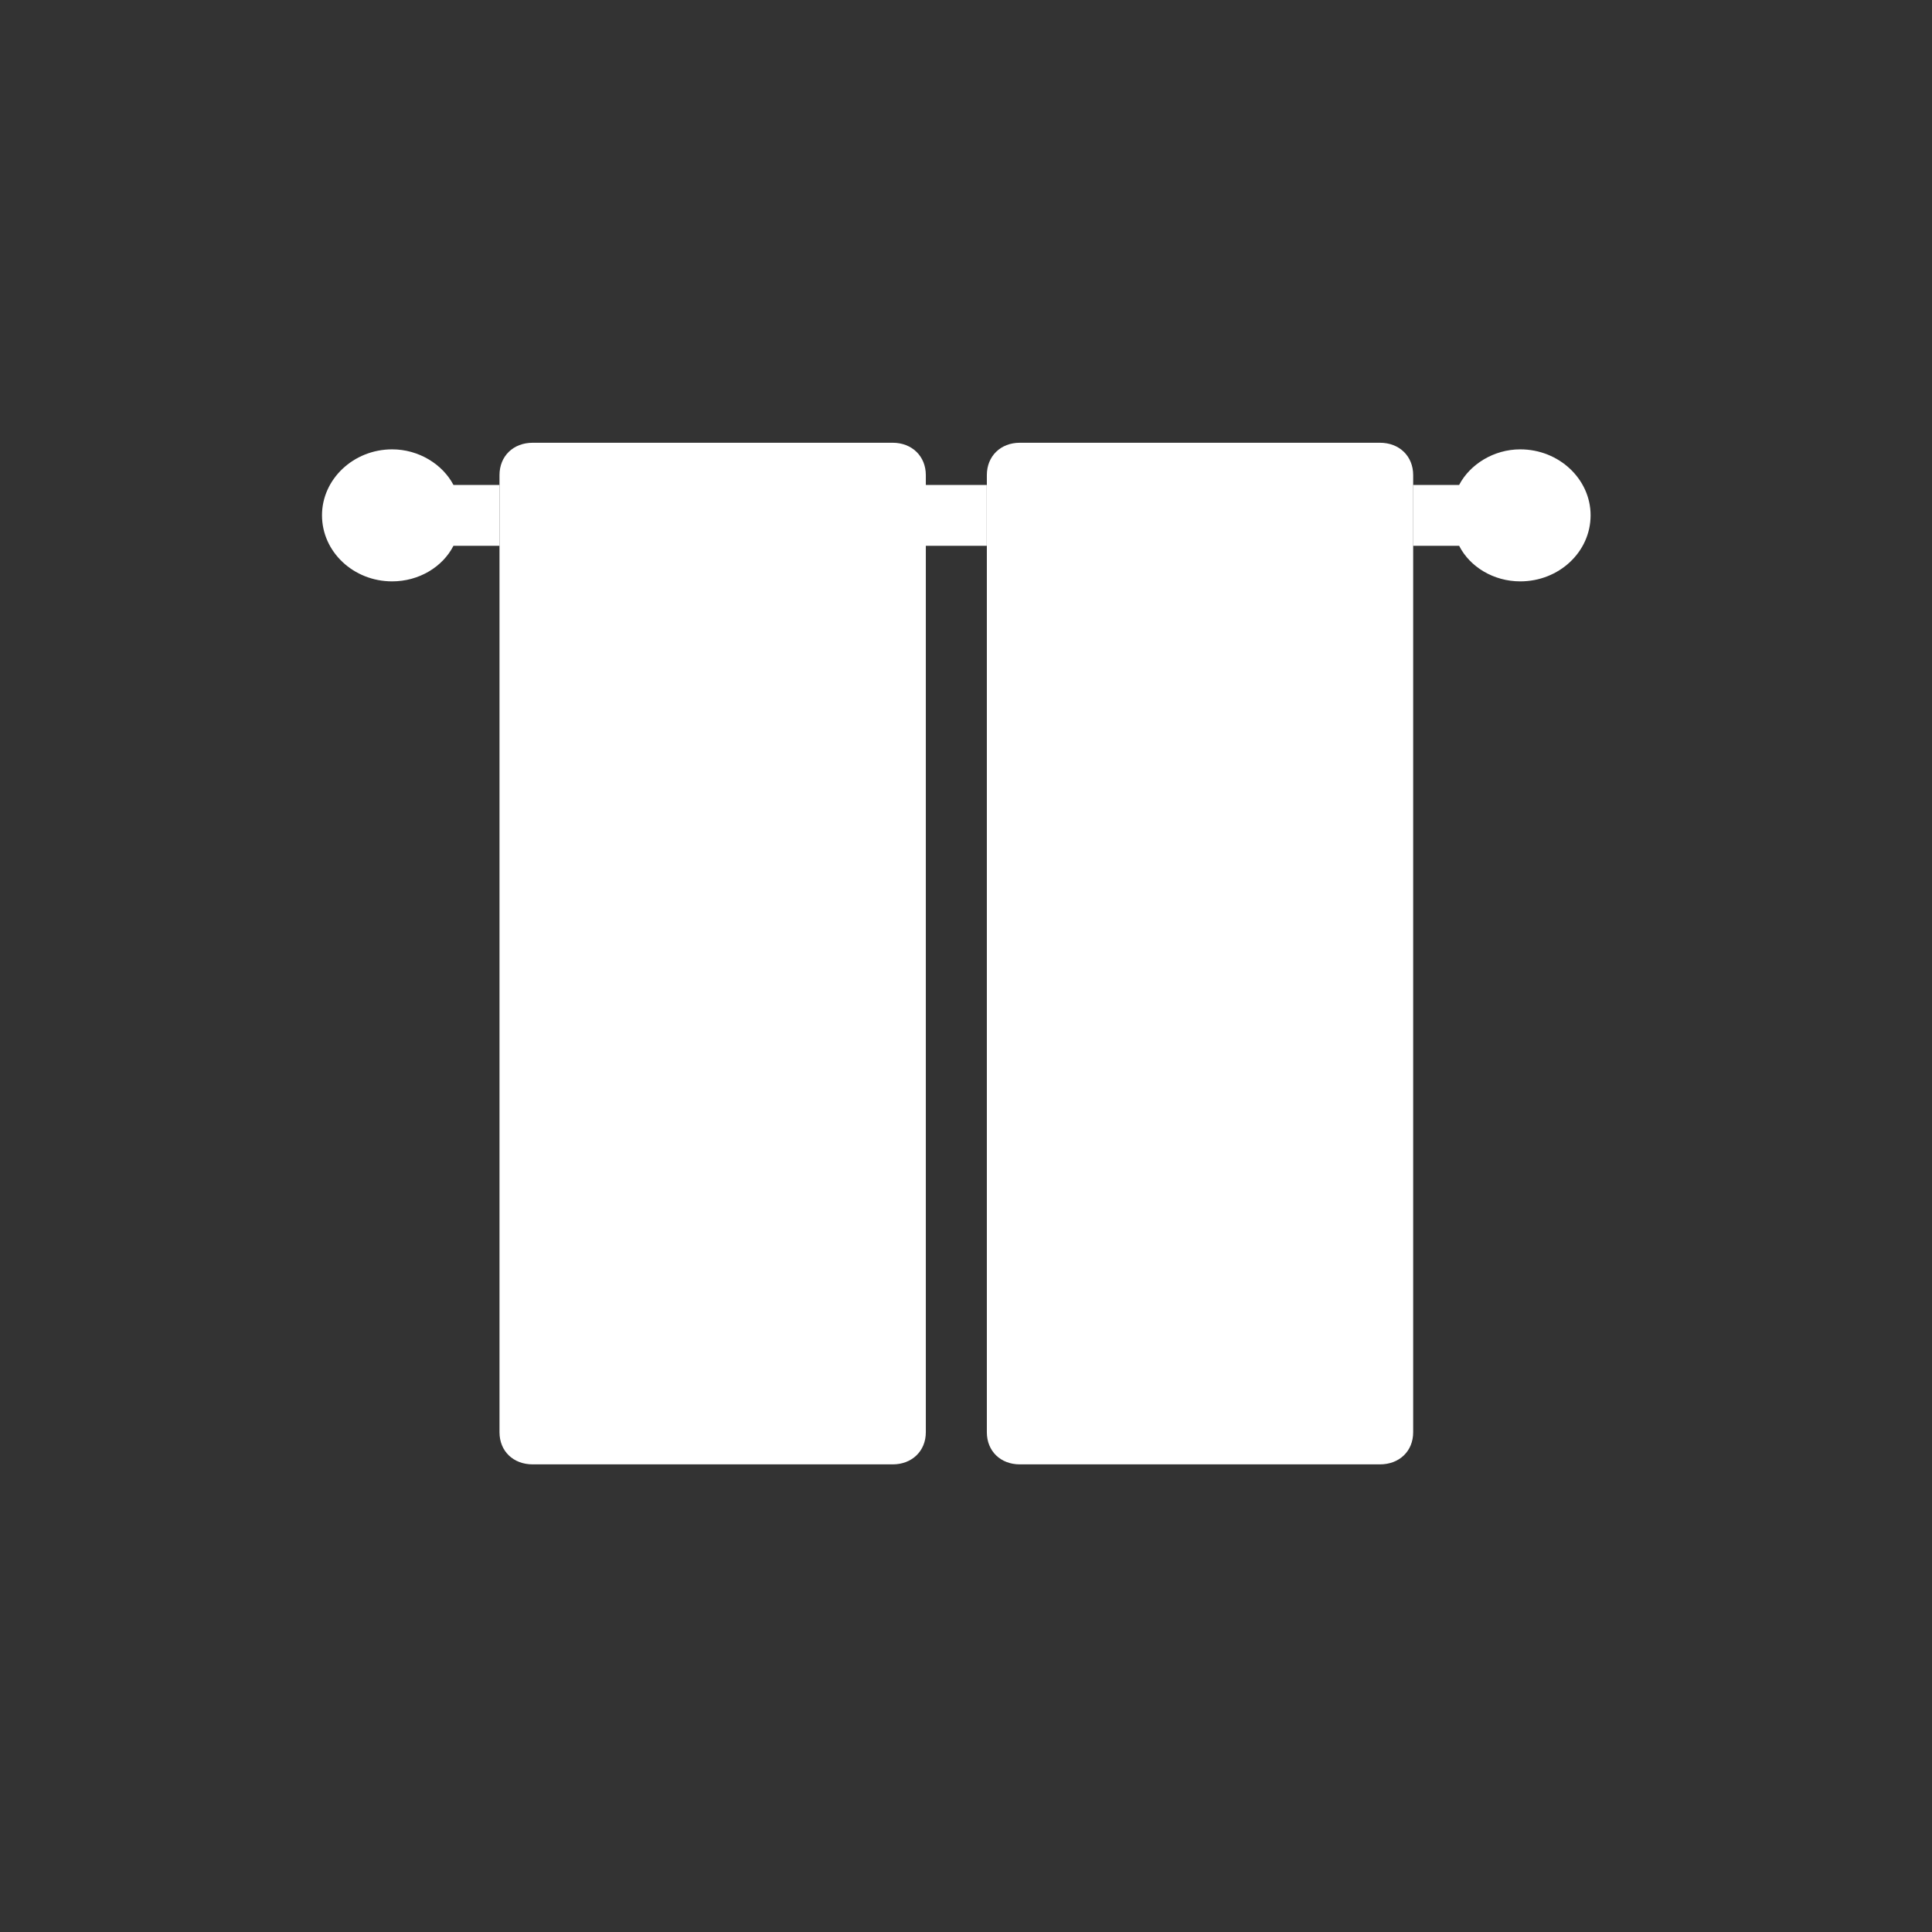<svg width="24" height="24" viewBox="0 0 24 24" fill="none" xmlns="http://www.w3.org/2000/svg">
<rect x="0" y="0" width="24" height="24" fill="#333333" stroke="none"/>
<g clip-path="url(#clip0_7015_440)">
<path d="M5.633 6.024H6.205V6.78H5.633C5.499 7.043 5.204 7.222 4.871 7.222C4.392 7.222 4 6.856 4 6.401C4 5.952 4.392 5.582 4.871 5.582C5.204 5.582 5.499 5.769 5.633 6.024ZM19.759 6.401C19.759 6.856 19.367 7.222 18.885 7.222C18.555 7.222 18.259 7.043 18.126 6.78H17.554V6.024H18.126C18.259 5.769 18.555 5.582 18.885 5.582C19.367 5.582 19.759 5.952 19.759 6.401ZM12.258 6.78H11.5V6.024H12.258V6.78Z" fill="white"/>
<path d="M6.618 18.191H11.09C11.327 18.191 11.501 18.027 11.501 17.792V5.902C11.501 5.666 11.327 5.5 11.09 5.5H6.618C6.376 5.5 6.205 5.666 6.205 5.902V17.792C6.205 18.027 6.376 18.191 6.618 18.191ZM12.669 18.191H17.142C17.383 18.191 17.555 18.027 17.555 17.792V5.902C17.555 5.666 17.383 5.5 17.142 5.5H12.669C12.43 5.5 12.259 5.666 12.259 5.902V17.792C12.259 18.027 12.43 18.191 12.669 18.191Z" fill="white"/>
</g>
<defs>
<clipPath id="clip0_7015_440">
<rect width="16" height="13" fill="white" transform="translate(4 5.5)"/>
</clipPath>
</defs>
</svg>
